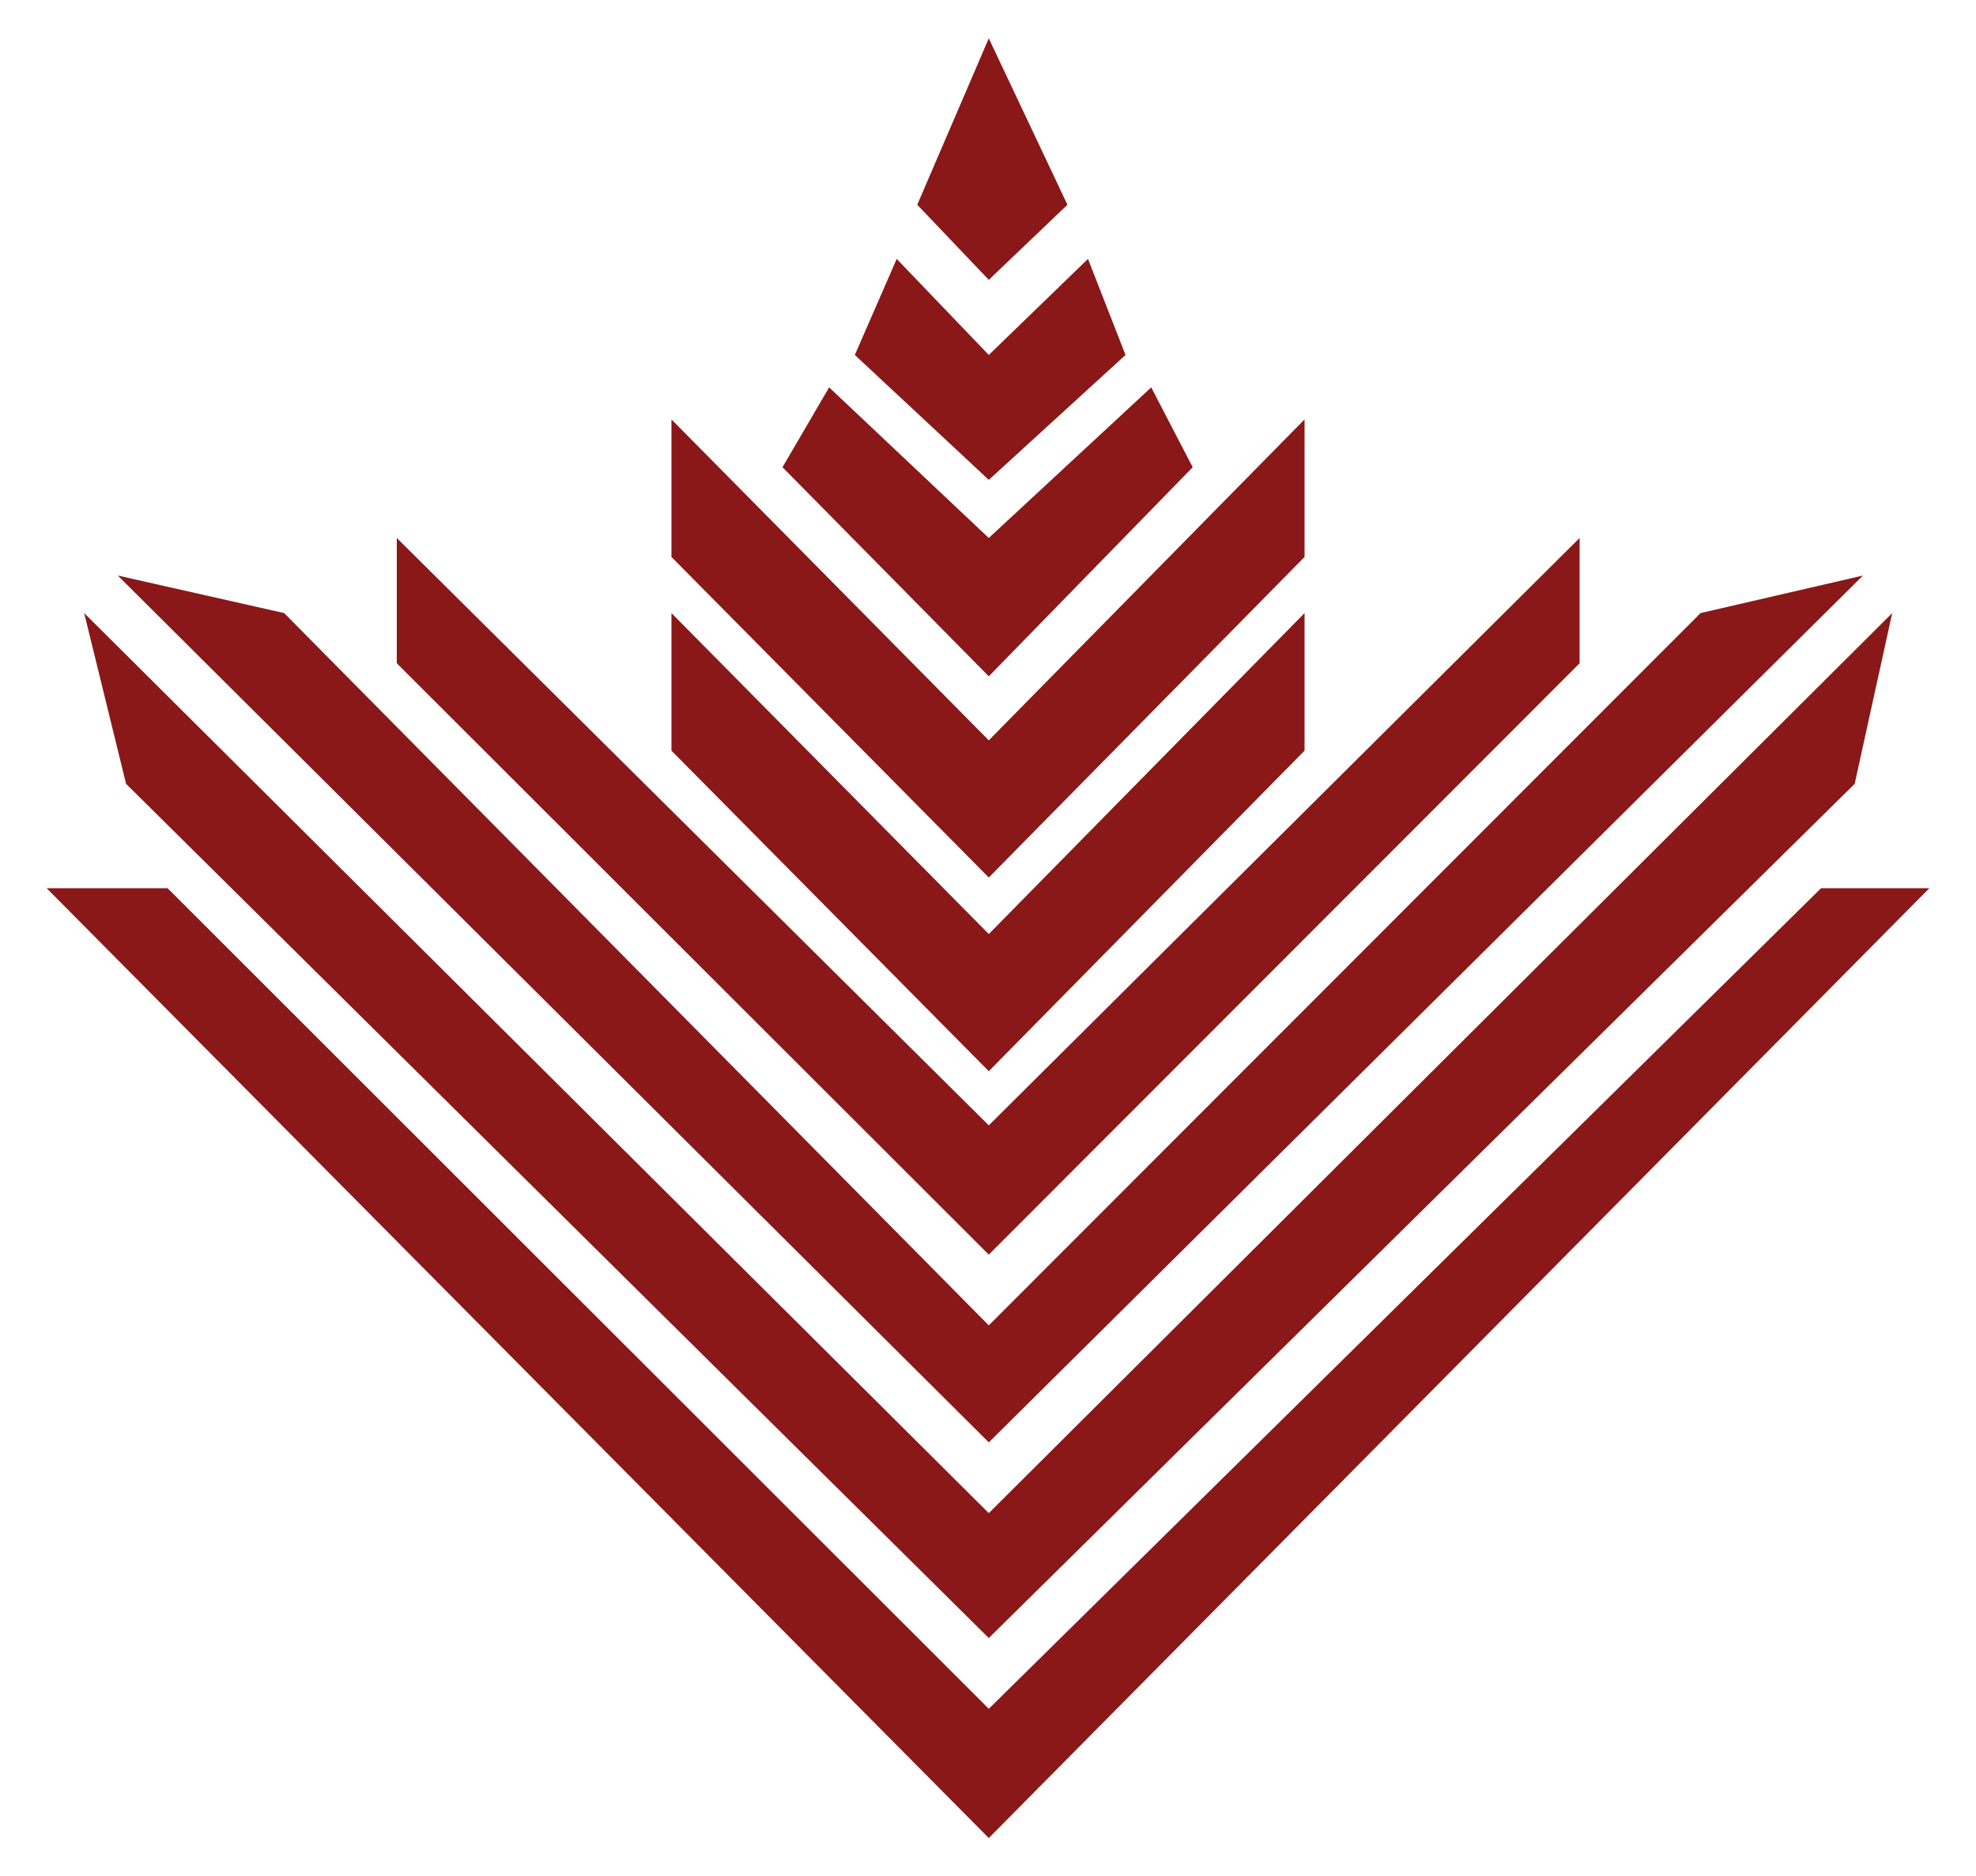 <?xml version="1.0" encoding="UTF-8"?>
<svg id="Layer_2" xmlns="http://www.w3.org/2000/svg" version="1.1" viewBox="0 0 500 474.6">
  <!-- Generator: Adobe Illustrator 29.0.0, SVG Export Plug-In . SVG Version: 2.1.0 Build 186)  -->
  <defs>
    <style>
      .st0 {
        fill: #8a1818;
      }
    </style>
  </defs>
  <polygon class="st0" points="11.8 224.7 42.4 224.7 250.2 432.3 460.8 224.7 488.2 224.7 250.2 465 11.8 224.7"/>
  <polygon class="st0" points="21.3 155.1 250.2 382.8 478.8 155.1 469.3 198.3 250.2 414.4 31.9 198.3 21.3 155.1"/>
  <polygon class="st0" points="29.8 145.6 71.9 155.1 250.2 335.3 430.3 155.1 471.4 145.6 250.2 364.9 29.8 145.6"/>
  <polygon class="st0" points="100.4 136.1 250.2 284.7 399.7 136.1 399.7 167.8 250.2 317.4 100.4 167.8 100.4 136.1"/>
  <polygon class="st0" points="169.9 155.1 250.2 236.3 330.1 155.1 330.1 189.9 250.2 271 169.9 189.9 169.9 155.1"/>
  <polygon class="st0" points="169.9 106.1 250.2 187.3 330.1 106.1 330.1 140.9 250.2 222 169.9 140.9 169.9 106.1"/>
  <polygon class="st0" points="209.8 98 250.2 136.1 291.3 98 301.8 118.2 250.2 171.1 198 118.2 209.8 98"/>
  <polygon class="st0" points="216.3 89.8 226.9 65.5 250.2 89.8 275.3 65.5 284.8 89.8 250.2 121.4 216.3 89.8"/>
  <polygon class="st0" points="250.2 9.7 232.1 51.8 250.2 70.8 270.1 51.8 250.2 9.7"/>
</svg>